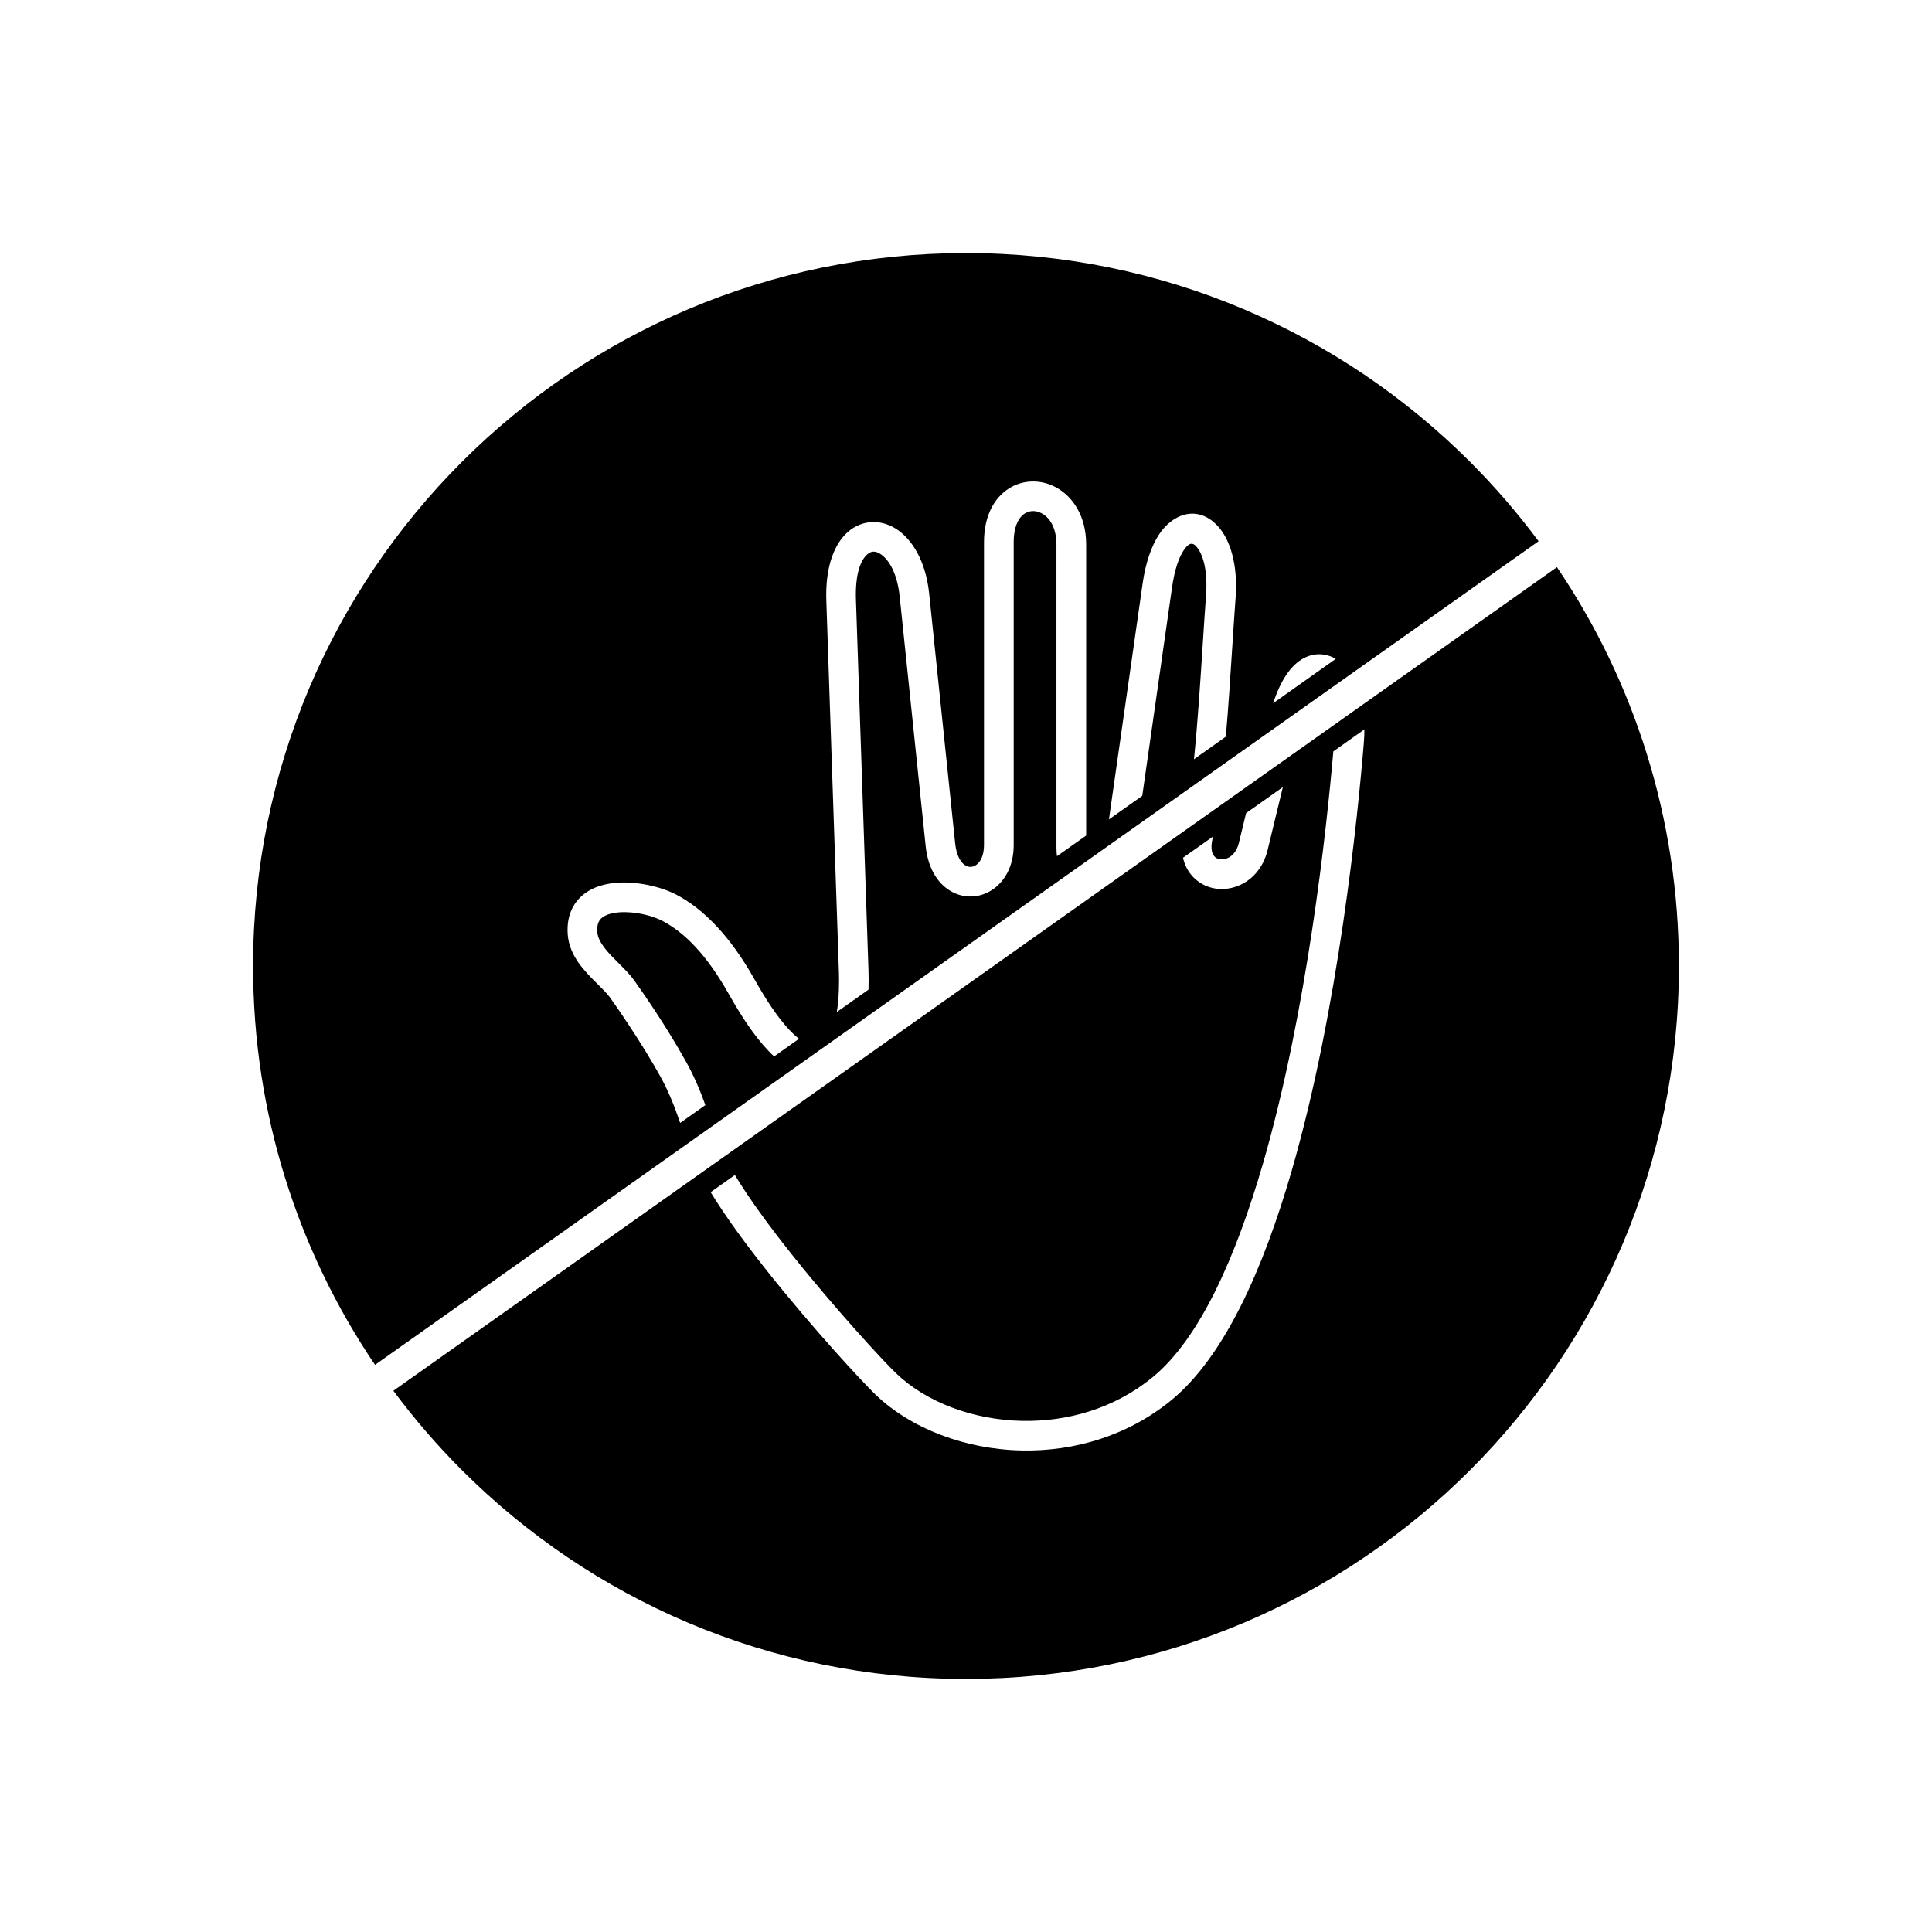 <?xml version="1.0" encoding="UTF-8"?>
<!-- Uploaded to: ICON Repo, www.iconrepo.com, Generator: ICON Repo Mixer Tools -->
<svg fill="#000000" width="800px" height="800px" version="1.1" viewBox="144 144 512 512" xmlns="http://www.w3.org/2000/svg">
 <g fill-rule="evenodd">
  <path d="m366.31 401.43-3.324-98.27c-0.312-9.199 2.242-15.254 5.84-18.301 3.688-3.121 8.496-3.289 12.555-0.766 4.269 2.652 7.953 8.535 8.852 17.188l6.887 66.168c0.352 3.367 1.523 5.289 2.894 6.004 0.84 0.438 1.781 0.355 2.57-0.148 1.25-0.797 2.184-2.602 2.184-5.348v-80.266c0-7.644 3.223-12.5 7.438-14.727 3.606-1.902 7.926-1.777 11.508 0.117 4.523 2.391 8.129 7.598 8.129 15.23v77.117l-7.734 5.473c-0.09-0.68-0.141-1.402-0.141-2.168v-80.422c0-4.332-1.738-7.129-3.918-8.281-1.328-0.703-2.836-0.832-4.188-0.117-1.824 0.965-3.223 3.477-3.223 7.777v80.266c0 5.711-2.5 9.824-5.844 11.957-3.184 2.031-7.055 2.234-10.41 0.484-3.508-1.828-6.414-5.812-7.074-12.156l-6.887-66.168c-0.625-5.988-2.766-9.809-5.191-11.316-1.16-0.723-2.25-0.824-3.328 0.09-1.938 1.641-3.293 5.543-3.074 12.059l3.324 98.27c0.047 1.414 0.066 3.164 0.004 5.082l-8.395 5.941c0.625-3.891 0.645-8.035 0.551-10.777zm-155.24-1.43c0 39.16 11.914 75.535 32.312 105.7l308.36-218.27c-5.535-7.449-11.605-14.477-18.156-21.027-34.191-34.191-81.422-55.336-133.59-55.336s-99.402 21.148-133.59 55.336c-34.191 34.191-55.336 81.422-55.336 133.59zm239.97-114.18c3.613-5.668 10.277-8.152 15.602-2.5 3.254 3.453 5.481 10.125 4.805 19.121-0.312 4.141-0.582 8.383-0.875 12.906-0.484 7.531-1.012 15.801-1.711 23.879l-8.445 5.981c1.008-9.965 1.703-20.77 2.316-30.352 0.312-4.844 0.602-9.395 0.875-12.996 0.496-6.617-0.77-11.125-2.684-13.156-1.352-1.434-2.473-0.012-3.32 1.277-1.254 1.91-2.348 5.106-3.016 9.781l-7.879 55.148-8.832 6.25 8.93-62.508c0.801-5.606 2.332-9.848 4.231-12.832zm-156.59 105.75c-0.379-5.219 1.719-9.648 6.523-11.996 1.961-0.957 4.223-1.473 6.578-1.645 5.469-0.398 11.742 1.117 15.625 3.137 3.492 1.816 7.191 4.57 10.953 8.637 3.184 3.441 6.394 7.809 9.535 13.332 1.922 3.379 4.984 8.707 8.555 12.816 1.148 1.32 2.336 2.516 3.519 3.441l-6.59 4.664c-0.992-0.914-1.949-1.914-2.863-2.969-4.062-4.676-7.371-10.43-9.445-14.074-2.848-5.008-5.691-8.895-8.461-11.887-3.047-3.297-6.027-5.519-8.828-6.977-2.824-1.469-7.418-2.57-11.445-2.277-1.391 0.102-2.668 0.375-3.688 0.875-1.863 0.91-2.269 2.402-2.125 4.367 0.207 2.84 3.094 5.707 5.68 8.273 1.527 1.516 2.977 2.953 4.098 4.527 1.191 1.676 3.356 4.762 5.758 8.43 2.449 3.738 5.285 8.285 7.957 13.078 2.324 4.172 3.852 7.945 5.141 11.535l-6.672 4.723c-1.359-3.941-2.875-8.043-5.328-12.445-2.469-4.434-5.238-8.859-7.68-12.586-2.488-3.797-4.496-6.668-5.574-8.184-0.73-1.027-1.949-2.238-3.238-3.512-3.574-3.547-7.566-7.508-7.988-13.285zm186.97-61.234c1.941-6.078 4.641-9.812 7.504-11.578 2.18-1.344 4.449-1.684 6.656-1.137 0.84 0.207 1.645 0.539 2.41 0.988l-16.566 11.727z"/>
  <path d="m556.61 294.3-308.36 218.27c5.535 7.449 11.605 14.477 18.156 21.027 34.191 34.191 81.422 55.336 133.59 55.336s99.402-21.148 133.59-55.336c34.191-34.191 55.336-81.422 55.336-133.59 0-39.16-11.914-75.535-32.312-105.7zm-141.58 226.25c11.848 0.215 24.215-3.234 34.344-11.5 12.629-10.301 22.203-32.078 29.379-56.875 11.625-40.176 16.773-88.055 18.594-109.05l8.234-5.828c0 1.121-0.043 2.281-0.141 3.473-1.586 19.324-6.711 70.605-19.152 113.59-7.566 26.152-17.91 49.32-31.961 60.781-11.672 9.52-25.859 13.5-39.418 13.254-15.105-0.273-29.512-5.816-38.875-14.793-3.512-3.367-16.742-17.676-28.574-32.562-5.75-7.234-11.203-14.648-15.133-21.109l6.426-4.547c3.727 6.211 9.125 13.555 14.859 20.77 11.625 14.625 24.48 28.547 27.867 31.793 7.973 7.648 20.41 12.371 33.555 12.609zm46.062-143.3c-1.719-1.41-3.019-3.398-3.582-5.93l7.938-5.617-0.172 0.84c-0.508 2.418-0.066 3.941 0.797 4.652 0.699 0.574 1.754 0.652 2.606 0.441 1.547-0.383 3.039-1.766 3.629-4.215l1.922-7.938 9.742-6.894-4.039 16.676c-1.371 5.664-5.258 8.977-9.379 9.996-3.316 0.82-6.801 0.172-9.461-2.012z"/>
 </g>
</svg>